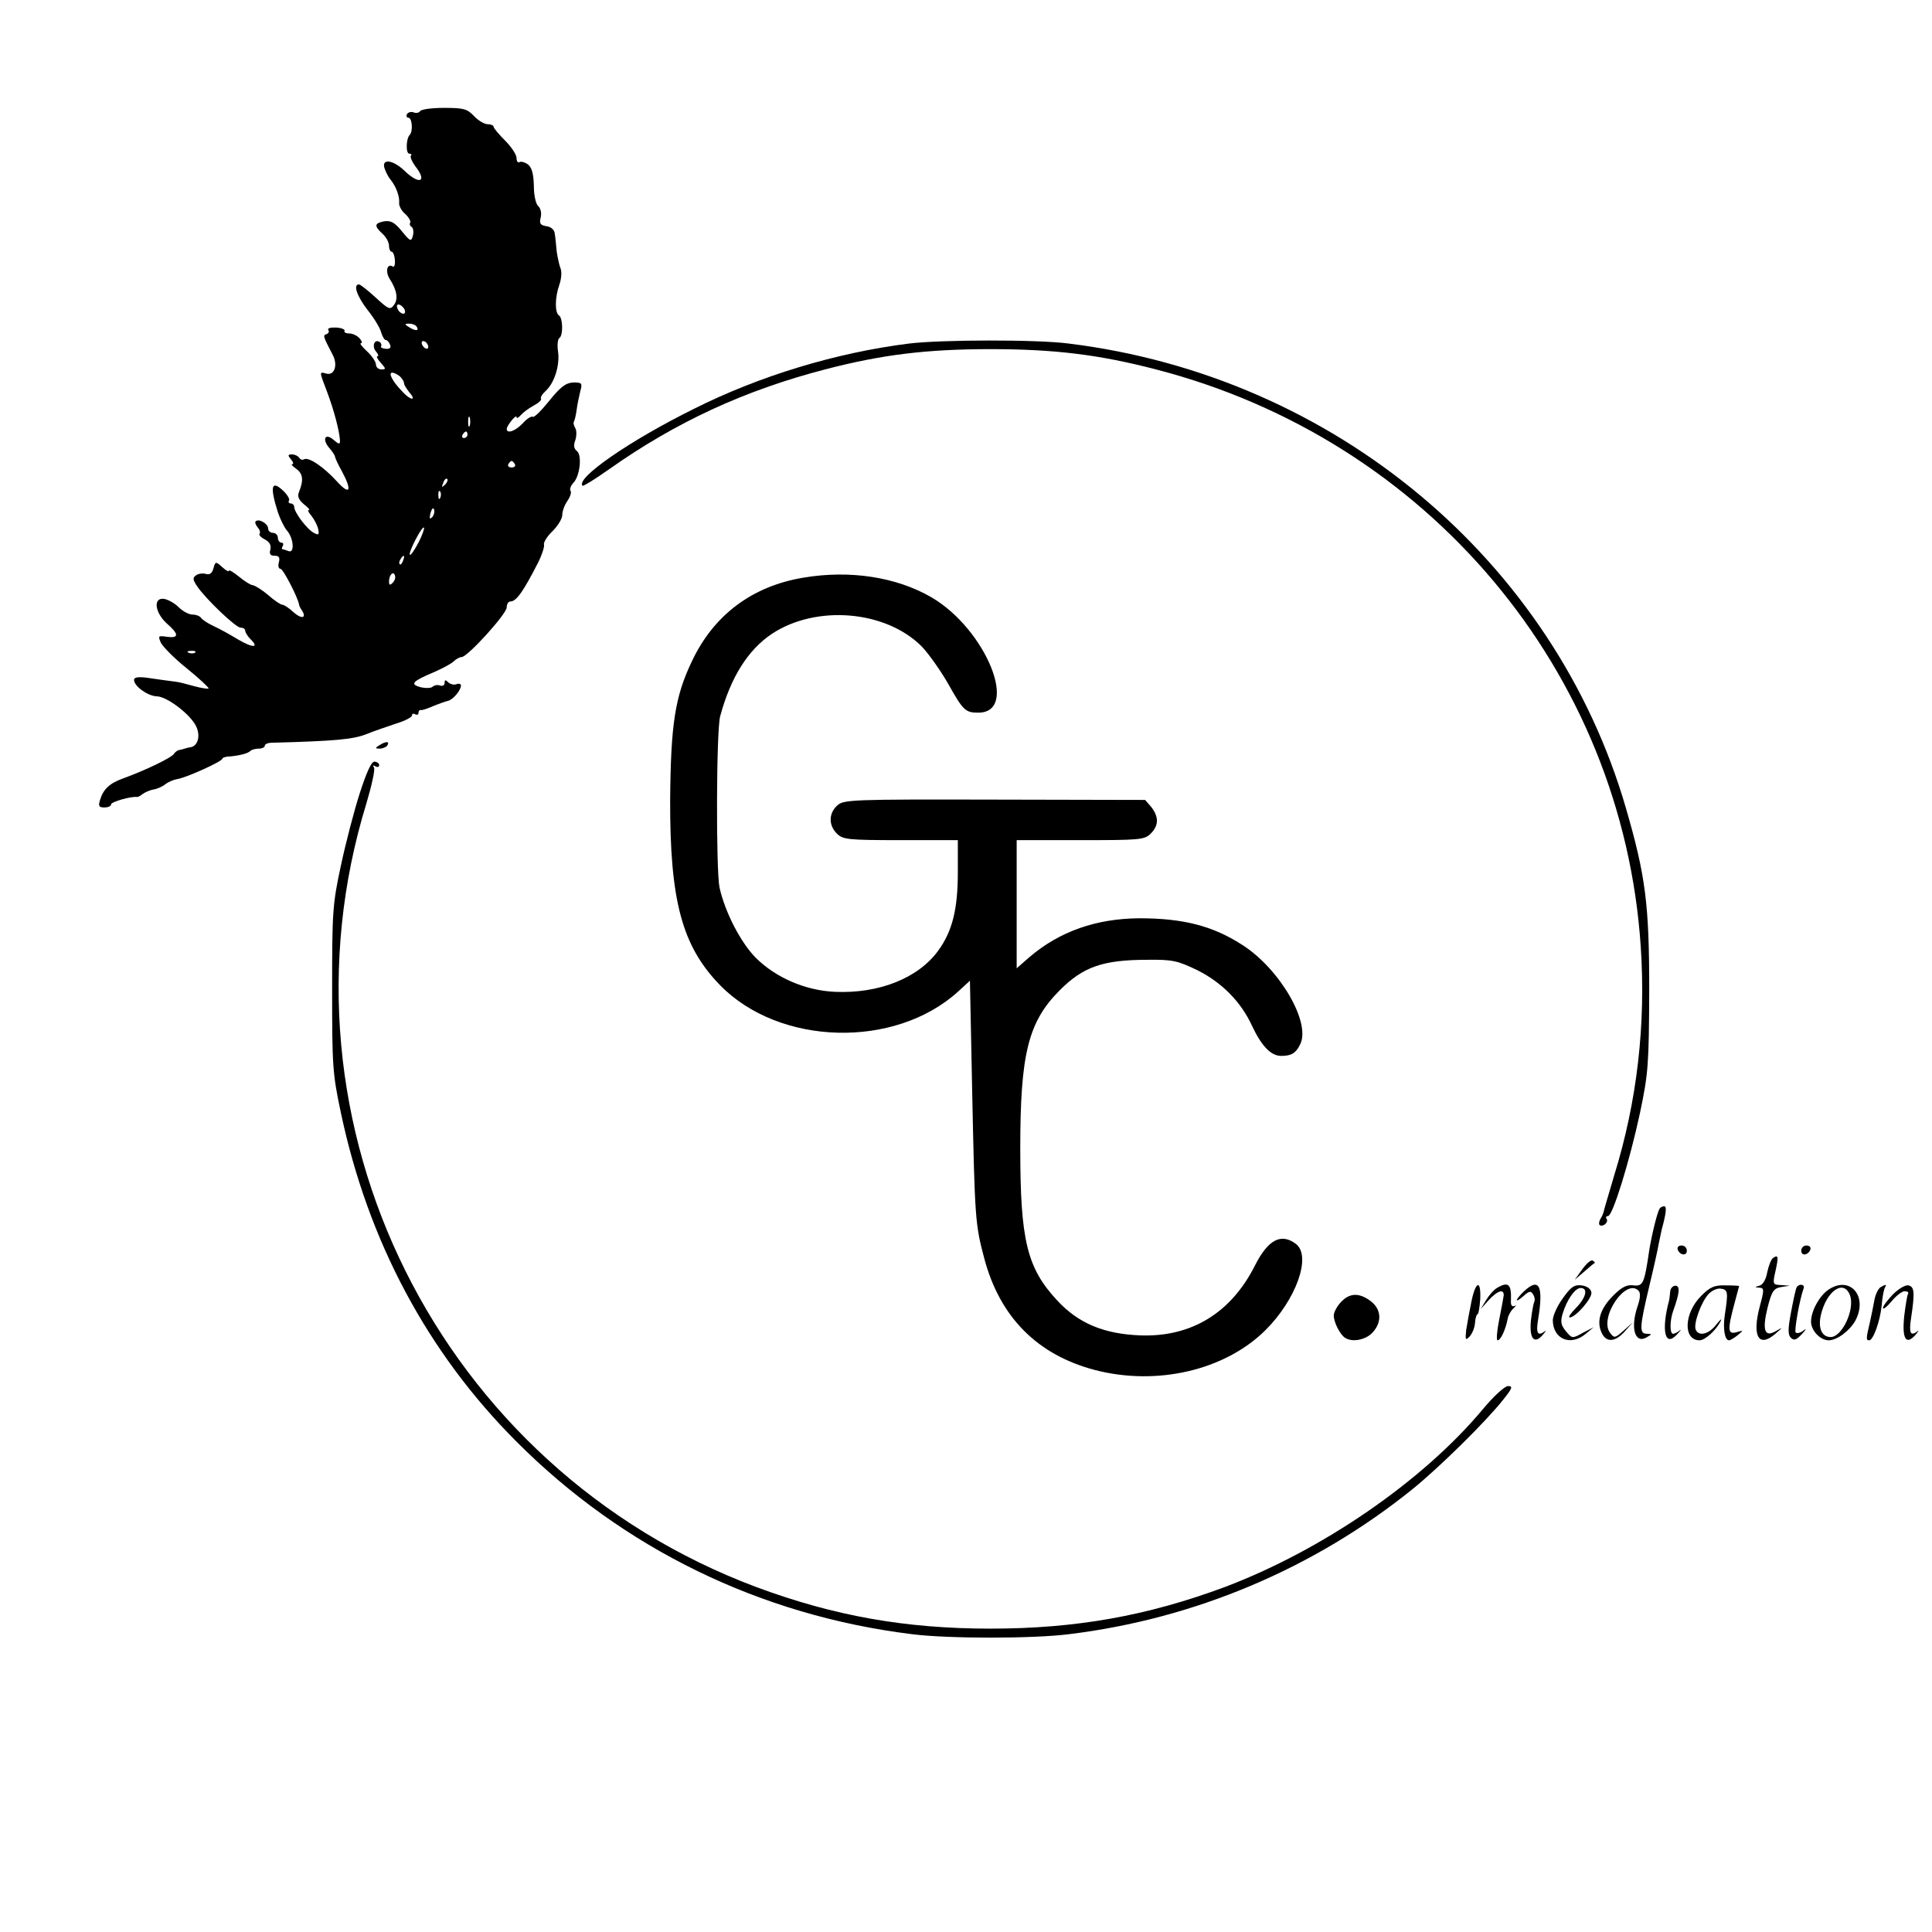 <?xml version="1.0" standalone="no"?>
<!DOCTYPE svg PUBLIC "-//W3C//DTD SVG 20010904//EN"
 "http://www.w3.org/TR/2001/REC-SVG-20010904/DTD/svg10.dtd">
<svg version="1.0" xmlns="http://www.w3.org/2000/svg"
 width="591pt" height="591pt" viewBox="0 0 591 591"
 preserveAspectRatio="xMidYMid meet">
<g transform="translate(0,591) scale(0.1,-0.1)"
fill="#000000" stroke="none">
<path d="M1285 5570 c-3 -5 -12 -7 -19 -4 -8 3 -17 1 -21 -5 -3 -6 -1 -11 4
-11 12 0 15 -43 4 -53 -11 -12 -12 -57 -1 -57 6 0 8 -3 5 -6 -3 -4 3 -18 13
-32 38 -48 14 -59 -32 -15 -35 34 -71 39 -62 9 4 -12 12 -28 19 -36 17 -21 28
-52 26 -71 -1 -8 7 -24 18 -33 11 -10 18 -22 16 -27 -3 -4 -1 -10 4 -13 5 -3
7 -15 4 -27 -5 -19 -8 -18 -34 14 -22 27 -34 33 -54 30 -30 -6 -31 -14 -5 -38
11 -10 20 -26 20 -37 0 -10 4 -18 8 -18 4 0 9 -11 10 -26 1 -14 -2 -23 -7 -19
-17 10 -23 -16 -9 -38 22 -34 27 -62 13 -80 -11 -16 -17 -13 -56 23 -24 22
-47 40 -51 40 -19 0 -5 -38 27 -79 20 -25 38 -55 41 -68 4 -13 10 -23 14 -23
4 0 10 -6 13 -14 4 -10 0 -14 -13 -13 -10 1 -17 4 -14 8 2 4 0 10 -5 13 -16
10 -24 -14 -11 -29 7 -8 9 -15 5 -15 -5 0 0 -9 10 -20 16 -18 16 -20 2 -20
-10 0 -17 7 -17 15 0 8 -12 26 -27 40 -15 14 -24 25 -19 25 5 0 3 7 -4 15 -7
8 -21 15 -32 15 -10 0 -17 4 -14 8 2 4 -9 9 -25 10 -17 1 -28 -2 -25 -7 4 -5
1 -11 -5 -13 -12 -4 -11 -6 19 -64 16 -31 5 -63 -19 -57 -23 6 -23 9 2 -57 20
-53 38 -120 39 -149 0 -11 -4 -10 -19 3 -26 23 -37 3 -14 -24 10 -11 18 -24
18 -28 1 -4 9 -23 20 -42 33 -61 26 -77 -14 -33 -41 45 -87 76 -101 68 -5 -3
-11 -1 -15 5 -3 5 -13 10 -22 10 -13 0 -13 -3 -3 -15 7 -8 9 -15 4 -15 -5 0 1
-6 12 -14 21 -15 23 -35 9 -70 -6 -14 -2 -24 14 -38 13 -10 20 -18 16 -18 -5
0 -1 -8 7 -17 8 -10 18 -28 21 -40 4 -19 2 -21 -13 -13 -21 11 -60 63 -60 79
0 6 -5 11 -11 11 -5 0 -8 4 -5 9 3 4 -5 18 -18 30 -36 34 -41 13 -16 -66 7
-21 19 -45 27 -55 21 -23 25 -71 6 -64 -8 3 -17 6 -19 6 -3 0 -2 5 1 10 3 6 1
10 -4 10 -6 0 -11 7 -11 15 0 8 -7 15 -15 15 -8 0 -15 6 -15 14 0 14 -29 31
-38 21 -3 -2 0 -11 6 -18 7 -8 9 -16 6 -20 -3 -3 4 -11 16 -17 15 -8 20 -18
17 -31 -4 -14 0 -19 13 -19 13 0 17 -5 13 -20 -3 -11 -1 -20 5 -20 8 0 54 -89
57 -110 0 -3 4 -11 9 -18 15 -24 -3 -26 -27 -4 -13 12 -28 22 -33 22 -5 0 -25
13 -44 30 -19 16 -40 29 -47 30 -6 0 -25 12 -42 26 -17 14 -31 22 -31 18 0 -4
-9 1 -20 11 -20 18 -21 18 -27 -3 -4 -15 -11 -21 -22 -18 -9 3 -22 2 -30 -3
-12 -8 -12 -13 1 -33 26 -39 119 -128 134 -128 8 0 14 -4 14 -9 0 -5 7 -17 16
-26 28 -27 8 -28 -38 -1 -23 14 -57 33 -75 41 -17 8 -34 19 -38 25 -3 5 -15
10 -26 10 -11 0 -30 10 -43 23 -12 12 -32 23 -44 25 -34 5 -29 -41 8 -75 38
-33 38 -46 1 -41 -27 4 -28 3 -19 -18 6 -12 41 -48 80 -79 38 -31 68 -59 66
-61 -2 -2 -22 1 -44 7 -21 6 -48 13 -59 14 -11 1 -44 6 -73 10 -38 6 -52 4
-52 -5 0 -19 42 -49 69 -50 32 0 107 -58 122 -94 13 -30 3 -60 -20 -62 -6 -1
-13 -3 -16 -4 -3 -1 -10 -3 -15 -4 -6 0 -14 -6 -18 -12 -7 -12 -89 -51 -155
-75 -42 -15 -61 -33 -71 -66 -6 -19 -3 -23 13 -23 12 0 21 4 21 10 0 7 62 25
80 22 3 0 10 4 16 9 7 5 22 12 34 14 12 2 29 10 37 17 8 6 24 13 36 15 27 4
137 54 137 62 0 3 10 7 23 7 31 3 55 9 63 17 4 4 16 7 26 7 10 0 18 4 18 9 0
5 10 9 23 9 188 5 247 10 287 26 25 10 66 24 93 33 26 8 47 19 47 24 0 6 5 7
10 4 6 -3 10 -1 10 4 0 6 3 10 8 9 4 -1 21 5 37 12 17 7 37 14 45 16 15 3 40
32 40 47 0 5 -6 7 -14 4 -7 -3 -19 0 -25 6 -8 8 -11 8 -11 -2 0 -7 -6 -11 -14
-8 -7 3 -18 1 -23 -4 -4 -4 -21 -5 -37 -1 -33 9 -25 18 44 47 25 11 51 25 58
32 7 7 18 13 24 13 18 0 138 132 138 152 0 10 5 18 11 18 18 0 39 29 85 119
12 24 20 49 18 55 -2 6 9 25 26 41 16 16 30 38 30 50 0 11 7 31 16 43 8 12 13
26 9 31 -3 5 1 15 8 23 21 20 28 85 12 98 -10 8 -11 18 -5 34 4 13 4 29 0 36
-5 8 -7 17 -4 21 2 4 6 20 8 36 2 15 7 40 11 56 7 25 5 27 -21 27 -23 -1 -39
-13 -73 -55 -24 -30 -47 -53 -51 -50 -4 3 -19 -6 -31 -20 -23 -24 -49 -33 -49
-17 1 11 30 47 30 36 0 -5 6 -2 13 6 7 8 24 21 39 29 15 8 25 17 23 21 -3 4 4
15 15 25 26 24 43 78 37 120 -3 19 -1 38 4 41 12 7 11 61 -1 69 -13 8 -13 54
1 94 6 17 8 39 4 49 -4 9 -9 33 -12 52 -2 19 -4 44 -6 55 -1 12 -11 21 -25 23
-19 3 -23 8 -18 27 3 13 0 27 -7 34 -8 6 -14 33 -14 63 -1 37 -6 55 -18 65
-10 7 -22 10 -26 7 -5 -3 -9 3 -9 13 0 10 -16 34 -35 53 -19 19 -35 38 -35 42
0 4 -8 8 -18 8 -10 0 -29 11 -42 25 -21 22 -32 25 -91 25 -37 0 -70 -4 -74
-10z m-47 -608 c6 -18 -15 -14 -22 4 -4 10 -1 14 6 12 6 -2 14 -10 16 -16z
m37 -52 c8 -13 -5 -13 -25 0 -13 8 -13 10 2 10 9 0 20 -4 23 -10z m35 -61 c0
-6 -4 -7 -10 -4 -5 3 -10 11 -10 16 0 6 5 7 10 4 6 -3 10 -11 10 -16z m-86
-91 c7 -7 12 -16 12 -20 -1 -4 7 -16 16 -28 24 -27 4 -26 -22 3 -30 31 -43 57
-30 57 6 0 17 -6 24 -12z m213 -150 c-3 -7 -5 -2 -5 12 0 14 2 19 5 13 2 -7 2
-19 0 -25z m-7 -28 c0 -5 -5 -10 -11 -10 -5 0 -7 5 -4 10 3 6 8 10 11 10 2 0
4 -4 4 -10z m145 -90 c3 -5 -1 -10 -10 -10 -9 0 -13 5 -10 10 3 6 8 10 10 10
2 0 7 -4 10 -10z m-214 -63 c-10 -9 -11 -8 -5 6 3 10 9 15 12 12 3 -3 0 -11
-7 -18z m-14 -39 c-3 -8 -6 -5 -6 6 -1 11 2 17 5 13 3 -3 4 -12 1 -19z m-25
-60 c-8 -8 -9 -4 -5 13 4 13 8 18 11 10 2 -7 -1 -18 -6 -23z m-42 -78 c-12
-23 -24 -40 -26 -37 -3 2 5 23 17 46 12 23 23 40 26 37 2 -2 -5 -23 -17 -46z
m-47 -55 c-3 -9 -8 -14 -10 -11 -3 3 -2 9 2 15 9 16 15 13 8 -4z m-32 -68 c-8
-8 -11 -7 -11 4 0 20 13 34 18 19 3 -7 -1 -17 -7 -23z m-604 -213 c-3 -3 -12
-4 -19 -1 -8 3 -5 6 6 6 11 1 17 -2 13 -5z"/>
<path d="M2780 4859 c-223 -28 -457 -99 -658 -200 -196 -97 -362 -212 -340
-235 2 -2 38 20 79 49 206 146 417 243 663 307 173 45 310 62 506 62 196 0
333 -17 506 -62 832 -215 1427 -923 1483 -1765 16 -239 -11 -474 -81 -700 -16
-55 -31 -104 -32 -110 -1 -5 -5 -16 -10 -23 -4 -7 -6 -16 -3 -19 9 -8 28 7 22
18 -4 5 -2 9 4 9 14 0 66 167 98 317 25 119 27 145 28 373 0 264 -11 350 -71
557 -220 760 -894 1322 -1704 1422 -97 13 -394 12 -490 0z"/>
<path d="M2458 4143 c-157 -26 -275 -114 -342 -257 -51 -107 -64 -191 -66
-421 -1 -310 36 -449 153 -569 181 -185 533 -195 727 -20 l37 34 7 -343 c8
-384 9 -402 37 -507 48 -180 163 -295 339 -341 189 -49 396 -1 520 121 95 94
143 228 94 265 -45 34 -85 13 -125 -66 -73 -145 -194 -219 -349 -214 -113 4
-192 37 -257 108 -92 99 -112 185 -112 464 0 288 24 386 119 482 73 74 134 95
271 95 76 1 92 -3 152 -32 74 -37 133 -96 167 -170 29 -62 58 -92 89 -92 31 0
45 8 58 35 34 66 -62 231 -176 304 -91 59 -182 82 -316 82 -132 -1 -243 -40
-335 -118 l-40 -35 0 196 0 196 195 0 c182 0 196 1 215 20 25 25 25 51 2 81
l-19 22 -460 1 c-440 1 -462 0 -482 -18 -26 -24 -27 -60 -1 -86 18 -18 33 -20
195 -20 l175 0 0 -98 c0 -114 -17 -181 -60 -240 -61 -84 -181 -132 -316 -126
-90 4 -180 43 -241 103 -47 47 -95 140 -112 216 -11 53 -10 481 2 524 32 119
85 203 158 252 136 90 349 72 459 -39 21 -22 57 -73 80 -113 46 -82 53 -89 92
-89 128 -1 25 255 -143 353 -107 62 -249 84 -391 60z"/>
<path d="M1160 3630 c-13 -8 -13 -10 2 -10 9 0 20 5 23 10 8 13 -5 13 -25 0z"/>
<path d="M1101 3485 c-17 -52 -43 -152 -58 -222 -26 -120 -27 -144 -27 -378 0
-235 1 -258 27 -380 83 -392 265 -733 537 -1005 326 -327 746 -532 1210 -589
109 -14 371 -14 480 0 386 47 751 202 1050 443 83 67 227 209 278 274 28 35
31 42 15 42 -10 0 -44 -31 -78 -72 -184 -220 -492 -431 -789 -543 -237 -88
-455 -127 -716 -127 -261 0 -479 39 -716 127 -970 363 -1495 1416 -1193 2398
16 54 27 103 23 109 -4 7 -3 8 4 4 7 -4 12 -2 12 3 0 6 -7 11 -15 11 -9 0 -24
-33 -44 -95z"/>
<path d="M5077 2213 c-8 -12 -25 -84 -32 -128 -15 -102 -19 -110 -48 -107 -20
3 -36 -5 -62 -31 -39 -39 -52 -78 -36 -113 14 -32 42 -30 72 4 l24 27 -28 -25
c-27 -24 -29 -24 -42 -7 -34 46 48 168 87 129 7 -7 6 -23 -3 -49 -22 -65 -8
-115 28 -94 17 10 17 10 1 11 -24 0 -23 19 7 145 14 58 27 117 29 130 3 14 7
33 9 43 14 51 16 72 8 72 -5 0 -12 -3 -14 -7z"/>
<path d="M5132 2088 c6 -18 28 -21 28 -4 0 9 -7 16 -16 16 -9 0 -14 -5 -12
-12z"/>
<path d="M5510 2084 c0 -17 22 -14 28 4 2 7 -3 12 -12 12 -9 0 -16 -7 -16 -16z"/>
<path d="M5424 2062 c-6 -4 -14 -24 -18 -44 -4 -22 -13 -38 -24 -41 -15 -4
-15 -5 0 -6 15 -1 15 -6 1 -58 -24 -91 -3 -127 48 -83 24 21 24 21 1 8 -34
-20 -42 3 -25 72 13 51 19 59 42 63 l26 4 -26 2 c-26 1 -27 2 -18 42 10 45 9
52 -7 41z"/>
<path d="M4840 2027 l-23 -32 29 25 c16 14 30 26 32 26 2 1 -1 5 -6 8 -5 3
-19 -9 -32 -27z"/>
<path d="M4501 1928 c-6 -29 -13 -68 -16 -87 -3 -30 -2 -32 10 -20 8 8 16 27
17 42 1 15 5 27 8 27 3 0 6 20 8 45 3 62 -14 57 -27 -7z"/>
<path d="M4579 1970 c-9 -5 -24 -22 -33 -37 l-17 -28 25 28 c27 29 46 35 46
15 -1 -7 -7 -41 -14 -75 -7 -35 -9 -63 -5 -63 10 0 25 34 31 66 2 11 10 25 18
32 8 8 10 11 3 7 -8 -3 -12 2 -11 17 2 50 -8 59 -43 38z"/>
<path d="M4662 1960 c-12 -11 -22 -24 -22 -27 0 -3 9 2 21 13 17 15 22 16 29
4 5 -8 6 -18 3 -23 -2 -4 -7 -30 -10 -57 -5 -55 10 -73 36 -44 9 11 12 16 7
12 -22 -17 -28 -6 -21 35 17 103 4 131 -43 87z"/>
<path d="M4781 1939 c-17 -23 -31 -54 -31 -68 1 -58 55 -80 101 -41 l24 20
-33 -17 c-32 -18 -33 -18 -52 5 -15 18 -17 29 -10 53 13 43 38 79 55 79 24 0
17 -29 -14 -61 -16 -16 -25 -29 -19 -29 18 0 70 60 66 77 -2 11 -14 19 -30 21
-22 3 -33 -5 -57 -39z"/>
<path d="M5109 1958 c-1 -10 -2 -21 -3 -25 -25 -93 -13 -146 24 -105 11 12 15
17 8 12 -7 -6 -16 -10 -20 -10 -11 0 -10 43 1 72 19 53 21 75 6 75 -8 0 -16
-9 -16 -19z"/>
<path d="M5204 1946 c-53 -53 -56 -136 -5 -136 17 0 52 32 65 60 4 8 -2 3 -14
-12 -23 -30 -54 -37 -63 -15 -7 18 17 84 39 108 10 11 27 19 38 17 22 -3 23
-10 12 -82 -6 -40 0 -76 13 -76 4 0 16 7 27 16 18 15 18 15 -3 9 -28 -8 -29 6
-8 85 8 30 15 56 15 56 0 1 -19 2 -42 2 -34 1 -47 -5 -74 -32z"/>
<path d="M5496 1972 c-3 -5 -10 -38 -17 -75 -10 -52 -10 -70 -1 -79 10 -10 17
-7 35 12 12 13 14 18 4 10 -9 -7 -20 -10 -24 -6 -5 5 12 101 24 134 6 13 -13
17 -21 4z"/>
<path d="M5592 1964 c-27 -19 -52 -65 -52 -97 0 -27 28 -57 54 -57 26 0 65 30
82 61 39 75 -18 139 -84 93z m67 -16 c16 -43 -24 -128 -59 -128 -27 0 -39 27
-30 67 17 74 70 111 89 61z"/>
<path d="M5752 1972 c-7 -5 -15 -22 -18 -38 -3 -16 -9 -47 -14 -69 -12 -50
-12 -55 -2 -55 12 0 33 57 38 106 2 26 7 51 10 55 6 11 3 11 -14 1z"/>
<path d="M5790 1950 c-16 -17 -30 -35 -30 -41 0 -6 12 3 26 20 14 17 32 31 40
31 9 0 13 -3 11 -7 -3 -5 -8 -36 -12 -69 -7 -69 5 -90 34 -58 9 11 12 16 7 12
-22 -17 -27 -6 -20 40 12 79 10 96 -8 100 -10 2 -31 -11 -48 -28z"/>
<path d="M4102 1927 c-12 -13 -22 -31 -22 -41 0 -21 19 -58 34 -68 22 -15 63
-7 84 15 30 32 28 71 -4 96 -35 27 -65 27 -92 -2z"/>
</g>
</svg>
